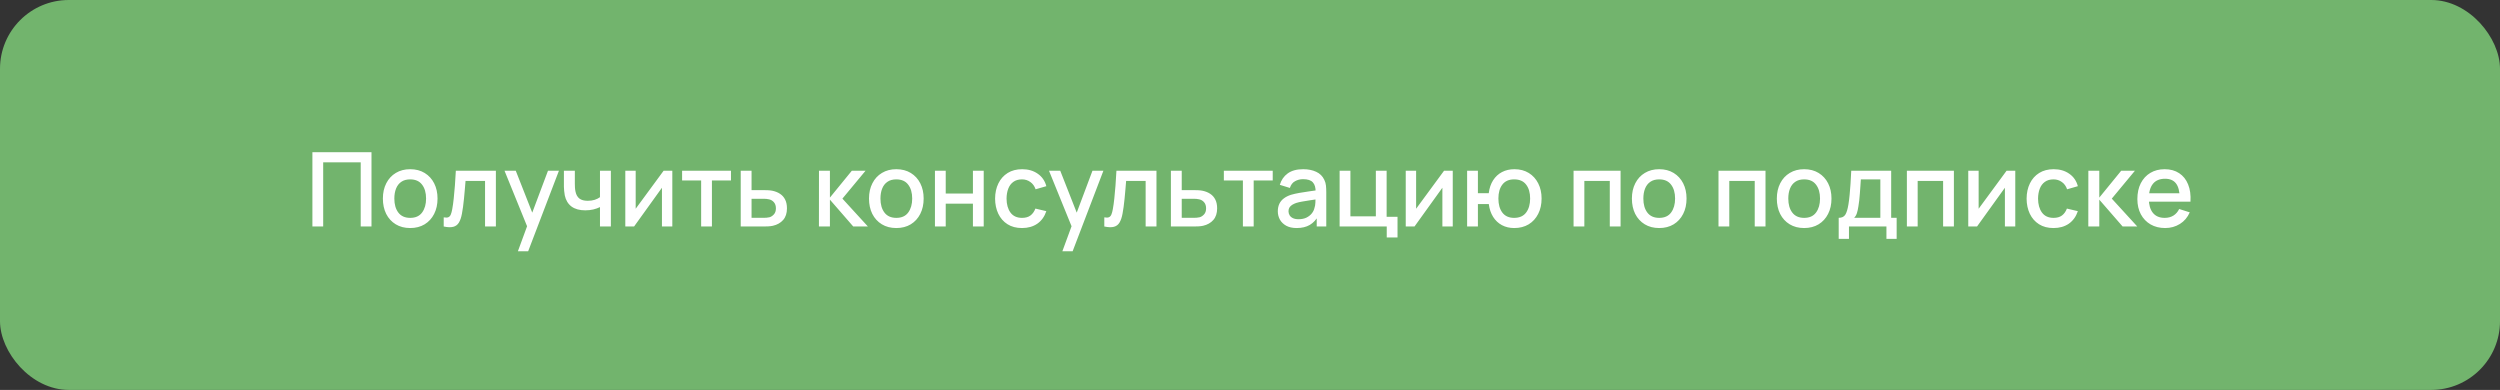 <?xml version="1.0" encoding="UTF-8"?> <svg xmlns="http://www.w3.org/2000/svg" width="436" height="68" viewBox="0 0 436 68" fill="none"><rect x="0" y="0" width="436" height="68" fill="#333333" stroke="none"/> <rect width="436" height="68" rx="12" fill="#72B46D"></rect> <path d="M54.483 39.5V26.54H64.788V39.5H62.907V28.313H56.364V39.5H54.483ZM71.536 39.77C70.564 39.77 69.721 39.551 69.007 39.113C68.293 38.675 67.741 38.072 67.351 37.304C66.967 36.53 66.775 35.639 66.775 34.631C66.775 33.617 66.973 32.726 67.369 31.958C67.765 31.184 68.32 30.584 69.034 30.158C69.748 29.726 70.582 29.51 71.536 29.51C72.508 29.51 73.351 29.729 74.065 30.167C74.779 30.605 75.331 31.208 75.721 31.976C76.111 32.744 76.306 33.629 76.306 34.631C76.306 35.645 76.108 36.539 75.712 37.313C75.322 38.081 74.77 38.684 74.056 39.122C73.342 39.554 72.502 39.77 71.536 39.77ZM71.536 37.997C72.466 37.997 73.159 37.685 73.615 37.061C74.077 36.431 74.308 35.621 74.308 34.631C74.308 33.617 74.074 32.807 73.606 32.201C73.144 31.589 72.454 31.283 71.536 31.283C70.906 31.283 70.387 31.427 69.979 31.715C69.571 31.997 69.268 32.39 69.07 32.894C68.872 33.392 68.773 33.971 68.773 34.631C68.773 35.651 69.007 36.467 69.475 37.079C69.943 37.691 70.63 37.997 71.536 37.997ZM77.383 39.5V37.907C77.743 37.973 78.016 37.964 78.202 37.88C78.394 37.79 78.535 37.628 78.625 37.394C78.721 37.16 78.802 36.857 78.868 36.485C78.97 35.939 79.057 35.318 79.129 34.622C79.207 33.92 79.276 33.161 79.336 32.345C79.396 31.529 79.45 30.674 79.498 29.78H86.482V39.5H84.592V31.553H81.19C81.154 32.027 81.112 32.531 81.064 33.065C81.022 33.593 80.974 34.118 80.92 34.64C80.866 35.162 80.809 35.651 80.749 36.107C80.689 36.563 80.626 36.953 80.56 37.277C80.44 37.925 80.263 38.441 80.029 38.825C79.801 39.203 79.477 39.446 79.057 39.554C78.637 39.668 78.079 39.65 77.383 39.5ZM90.32 43.82L92.201 38.699L92.228 40.211L87.989 29.78H89.951L93.119 37.835H92.543L95.567 29.78H97.475L92.111 43.82H90.32ZM104.636 39.5V36.116C104.306 36.284 103.919 36.422 103.475 36.53C103.031 36.632 102.563 36.683 102.071 36.683C101.075 36.683 100.274 36.461 99.668 36.017C99.068 35.567 98.678 34.919 98.498 34.073C98.45 33.821 98.414 33.563 98.39 33.299C98.366 33.029 98.351 32.783 98.345 32.561C98.345 32.339 98.345 32.174 98.345 32.066V29.78H100.253V32.066C100.253 32.222 100.259 32.429 100.271 32.687C100.283 32.939 100.316 33.185 100.37 33.425C100.484 33.965 100.712 34.367 101.054 34.631C101.396 34.889 101.879 35.018 102.503 35.018C102.953 35.018 103.358 34.961 103.718 34.847C104.084 34.727 104.39 34.574 104.636 34.388V29.78H106.535V39.5H104.636ZM117.253 29.78V39.5H115.444V32.741L110.584 39.5H109.054V29.78H110.863V36.404L115.732 29.78H117.253ZM122.279 39.5V31.472H118.958V29.78H127.481V31.472H124.16V39.5H122.279ZM129.181 39.5V29.78H131.071V33.155H132.988C133.264 33.155 133.558 33.161 133.87 33.173C134.188 33.185 134.461 33.215 134.689 33.263C135.211 33.371 135.661 33.551 136.039 33.803C136.423 34.055 136.72 34.391 136.93 34.811C137.14 35.225 137.245 35.735 137.245 36.341C137.245 37.187 137.023 37.862 136.579 38.366C136.141 38.864 135.547 39.2 134.797 39.374C134.557 39.428 134.272 39.464 133.942 39.482C133.618 39.494 133.321 39.5 133.051 39.5H129.181ZM131.071 37.988H133.159C133.309 37.988 133.48 37.982 133.672 37.97C133.864 37.958 134.041 37.931 134.203 37.889C134.491 37.805 134.749 37.634 134.977 37.376C135.205 37.118 135.319 36.773 135.319 36.341C135.319 35.897 135.205 35.543 134.977 35.279C134.755 35.015 134.473 34.844 134.131 34.766C133.969 34.724 133.804 34.697 133.636 34.685C133.468 34.673 133.309 34.667 133.159 34.667H131.071V37.988ZM142.821 39.5L142.83 29.78H144.738V34.46L148.554 29.78H150.948L146.916 34.64L151.362 39.5H148.806L144.738 34.82V39.5H142.821ZM156.315 39.77C155.343 39.77 154.5 39.551 153.786 39.113C153.072 38.675 152.52 38.072 152.13 37.304C151.746 36.53 151.554 35.639 151.554 34.631C151.554 33.617 151.752 32.726 152.148 31.958C152.544 31.184 153.099 30.584 153.813 30.158C154.527 29.726 155.361 29.51 156.315 29.51C157.287 29.51 158.13 29.729 158.844 30.167C159.558 30.605 160.11 31.208 160.5 31.976C160.89 32.744 161.085 33.629 161.085 34.631C161.085 35.645 160.887 36.539 160.491 37.313C160.101 38.081 159.549 38.684 158.835 39.122C158.121 39.554 157.281 39.77 156.315 39.77ZM156.315 37.997C157.245 37.997 157.938 37.685 158.394 37.061C158.856 36.431 159.087 35.621 159.087 34.631C159.087 33.617 158.853 32.807 158.385 32.201C157.923 31.589 157.233 31.283 156.315 31.283C155.685 31.283 155.166 31.427 154.758 31.715C154.35 31.997 154.047 32.39 153.849 32.894C153.651 33.392 153.552 33.971 153.552 34.631C153.552 35.651 153.786 36.467 154.254 37.079C154.722 37.691 155.409 37.997 156.315 37.997ZM163.054 39.5V29.78H164.935V33.749H169.678V29.78H171.559V39.5H169.678V35.522H164.935V39.5H163.054ZM178.242 39.77C177.246 39.77 176.4 39.548 175.704 39.104C175.008 38.66 174.474 38.051 174.102 37.277C173.736 36.503 173.55 35.624 173.544 34.64C173.55 33.638 173.742 32.753 174.12 31.985C174.498 31.211 175.038 30.605 175.74 30.167C176.442 29.729 177.285 29.51 178.269 29.51C179.331 29.51 180.237 29.774 180.987 30.302C181.743 30.83 182.241 31.553 182.481 32.471L180.609 33.011C180.423 32.465 180.117 32.042 179.691 31.742C179.271 31.436 178.788 31.283 178.242 31.283C177.624 31.283 177.117 31.43 176.721 31.724C176.325 32.012 176.031 32.408 175.839 32.912C175.647 33.416 175.548 33.992 175.542 34.64C175.548 35.642 175.776 36.452 176.226 37.07C176.682 37.688 177.354 37.997 178.242 37.997C178.848 37.997 179.337 37.859 179.709 37.583C180.087 37.301 180.375 36.899 180.573 36.377L182.481 36.827C182.163 37.775 181.638 38.504 180.906 39.014C180.174 39.518 179.286 39.77 178.242 39.77ZM185.277 43.82L187.158 38.699L187.185 40.211L182.946 29.78H184.908L188.076 37.835H187.5L190.524 29.78H192.432L187.068 43.82H185.277ZM192.59 39.5V37.907C192.95 37.973 193.223 37.964 193.409 37.88C193.601 37.79 193.742 37.628 193.832 37.394C193.928 37.16 194.009 36.857 194.075 36.485C194.177 35.939 194.264 35.318 194.336 34.622C194.414 33.92 194.483 33.161 194.543 32.345C194.603 31.529 194.657 30.674 194.705 29.78H201.689V39.5H199.799V31.553H196.397C196.361 32.027 196.319 32.531 196.271 33.065C196.229 33.593 196.181 34.118 196.127 34.64C196.073 35.162 196.016 35.651 195.956 36.107C195.896 36.563 195.833 36.953 195.767 37.277C195.647 37.925 195.47 38.441 195.236 38.825C195.008 39.203 194.684 39.446 194.264 39.554C193.844 39.668 193.286 39.65 192.59 39.5ZM204.204 39.5V29.78H206.094V33.155H208.011C208.287 33.155 208.581 33.161 208.893 33.173C209.211 33.185 209.484 33.215 209.712 33.263C210.234 33.371 210.684 33.551 211.062 33.803C211.446 34.055 211.743 34.391 211.953 34.811C212.163 35.225 212.268 35.735 212.268 36.341C212.268 37.187 212.046 37.862 211.602 38.366C211.164 38.864 210.57 39.2 209.82 39.374C209.58 39.428 209.295 39.464 208.965 39.482C208.641 39.494 208.344 39.5 208.074 39.5H204.204ZM206.094 37.988H208.182C208.332 37.988 208.503 37.982 208.695 37.97C208.887 37.958 209.064 37.931 209.226 37.889C209.514 37.805 209.772 37.634 210 37.376C210.228 37.118 210.342 36.773 210.342 36.341C210.342 35.897 210.228 35.543 210 35.279C209.778 35.015 209.496 34.844 209.154 34.766C208.992 34.724 208.827 34.697 208.659 34.685C208.491 34.673 208.332 34.667 208.182 34.667H206.094V37.988ZM216.761 39.5V31.472H213.44V29.78H221.963V31.472H218.642V39.5H216.761ZM226.136 39.77C225.416 39.77 224.813 39.638 224.327 39.374C223.841 39.104 223.472 38.75 223.22 38.312C222.974 37.868 222.851 37.382 222.851 36.854C222.851 36.362 222.938 35.93 223.112 35.558C223.286 35.186 223.544 34.871 223.886 34.613C224.228 34.349 224.648 34.136 225.146 33.974C225.578 33.848 226.067 33.737 226.613 33.641C227.159 33.545 227.732 33.455 228.332 33.371C228.938 33.287 229.538 33.203 230.132 33.119L229.448 33.497C229.46 32.735 229.298 32.171 228.962 31.805C228.632 31.433 228.062 31.247 227.252 31.247C226.742 31.247 226.274 31.367 225.848 31.607C225.422 31.841 225.125 32.231 224.957 32.777L223.202 32.237C223.442 31.403 223.898 30.74 224.57 30.248C225.248 29.756 226.148 29.51 227.27 29.51C228.14 29.51 228.896 29.66 229.538 29.96C230.186 30.254 230.66 30.722 230.96 31.364C231.116 31.682 231.212 32.018 231.248 32.372C231.284 32.726 231.302 33.107 231.302 33.515V39.5H229.637V37.277L229.961 37.565C229.559 38.309 229.046 38.864 228.422 39.23C227.804 39.59 227.042 39.77 226.136 39.77ZM226.469 38.231C227.003 38.231 227.462 38.138 227.846 37.952C228.23 37.76 228.539 37.517 228.773 37.223C229.007 36.929 229.16 36.623 229.232 36.305C229.334 36.017 229.391 35.693 229.403 35.333C229.421 34.973 229.43 34.685 229.43 34.469L230.042 34.694C229.448 34.784 228.908 34.865 228.422 34.937C227.936 35.009 227.495 35.081 227.099 35.153C226.709 35.219 226.361 35.3 226.055 35.396C225.797 35.486 225.566 35.594 225.362 35.72C225.164 35.846 225.005 35.999 224.885 36.179C224.771 36.359 224.714 36.578 224.714 36.836C224.714 37.088 224.777 37.322 224.903 37.538C225.029 37.748 225.221 37.916 225.479 38.042C225.737 38.168 226.067 38.231 226.469 38.231ZM241.847 41.417V39.5H233.63V29.78H235.511V37.727H239.948V29.78H241.829V37.808H243.728V41.417H241.847ZM253.36 29.78V39.5H251.551V32.741L246.691 39.5H245.161V29.78H246.97V36.404L251.839 29.78H253.36ZM264.083 39.77C263.279 39.77 262.562 39.602 261.932 39.266C261.308 38.93 260.798 38.45 260.402 37.826C260.006 37.196 259.754 36.449 259.646 35.585H257.747V39.5H255.866V29.78H257.747V33.695H259.637C259.745 32.813 260 32.06 260.402 31.436C260.804 30.812 261.32 30.335 261.95 30.005C262.586 29.675 263.306 29.51 264.11 29.51C265.076 29.51 265.913 29.729 266.621 30.167C267.329 30.605 267.878 31.211 268.268 31.985C268.658 32.753 268.853 33.632 268.853 34.622C268.853 35.636 268.655 36.53 268.259 37.304C267.869 38.078 267.317 38.684 266.603 39.122C265.889 39.554 265.049 39.77 264.083 39.77ZM264.056 37.997C264.998 37.997 265.7 37.685 266.162 37.061C266.624 36.437 266.855 35.627 266.855 34.631C266.855 33.605 266.621 32.792 266.153 32.192C265.691 31.586 264.995 31.283 264.065 31.283C263.159 31.283 262.475 31.586 262.013 32.192C261.551 32.792 261.32 33.602 261.32 34.622C261.32 35.648 261.551 36.467 262.013 37.079C262.481 37.691 263.162 37.997 264.056 37.997ZM274.429 39.5V29.78H282.628V39.5H280.747V31.553H276.31V39.5H274.429ZM289.364 39.77C288.392 39.77 287.549 39.551 286.835 39.113C286.121 38.675 285.569 38.072 285.179 37.304C284.795 36.53 284.603 35.639 284.603 34.631C284.603 33.617 284.801 32.726 285.197 31.958C285.593 31.184 286.148 30.584 286.862 30.158C287.576 29.726 288.41 29.51 289.364 29.51C290.336 29.51 291.179 29.729 291.893 30.167C292.607 30.605 293.159 31.208 293.549 31.976C293.939 32.744 294.134 33.629 294.134 34.631C294.134 35.645 293.936 36.539 293.54 37.313C293.15 38.081 292.598 38.684 291.884 39.122C291.17 39.554 290.33 39.77 289.364 39.77ZM289.364 37.997C290.294 37.997 290.987 37.685 291.443 37.061C291.905 36.431 292.136 35.621 292.136 34.631C292.136 33.617 291.902 32.807 291.434 32.201C290.972 31.589 290.282 31.283 289.364 31.283C288.734 31.283 288.215 31.427 287.807 31.715C287.399 31.997 287.096 32.39 286.898 32.894C286.7 33.392 286.601 33.971 286.601 34.631C286.601 35.651 286.835 36.467 287.303 37.079C287.771 37.691 288.458 37.997 289.364 37.997ZM299.706 39.5V29.78H307.905V39.5H306.024V31.553H301.587V39.5H299.706ZM314.641 39.77C313.669 39.77 312.826 39.551 312.112 39.113C311.398 38.675 310.846 38.072 310.456 37.304C310.072 36.53 309.88 35.639 309.88 34.631C309.88 33.617 310.078 32.726 310.474 31.958C310.87 31.184 311.425 30.584 312.139 30.158C312.853 29.726 313.687 29.51 314.641 29.51C315.613 29.51 316.456 29.729 317.17 30.167C317.884 30.605 318.436 31.208 318.826 31.976C319.216 32.744 319.411 33.629 319.411 34.631C319.411 35.645 319.213 36.539 318.817 37.313C318.427 38.081 317.875 38.684 317.161 39.122C316.447 39.554 315.607 39.77 314.641 39.77ZM314.641 37.997C315.571 37.997 316.264 37.685 316.72 37.061C317.182 36.431 317.413 35.621 317.413 34.631C317.413 33.617 317.179 32.807 316.711 32.201C316.249 31.589 315.559 31.283 314.641 31.283C314.011 31.283 313.492 31.427 313.084 31.715C312.676 31.997 312.373 32.39 312.175 32.894C311.977 33.392 311.878 33.971 311.878 34.631C311.878 35.651 312.112 36.467 312.58 37.079C313.048 37.691 313.735 37.997 314.641 37.997ZM320.669 41.66V37.988C321.203 37.988 321.584 37.811 321.812 37.457C322.046 37.097 322.232 36.488 322.37 35.63C322.454 35.108 322.523 34.553 322.577 33.965C322.637 33.377 322.688 32.741 322.73 32.057C322.772 31.367 322.814 30.608 322.856 29.78H329.822V37.988H330.776V41.66H328.994V39.5H322.46V41.66H320.669ZM323.36 37.988H327.932V31.292H324.53C324.506 31.688 324.479 32.096 324.449 32.516C324.425 32.936 324.395 33.353 324.359 33.767C324.329 34.181 324.293 34.577 324.251 34.955C324.209 35.333 324.161 35.675 324.107 35.981C324.035 36.455 323.948 36.851 323.846 37.169C323.75 37.487 323.588 37.76 323.36 37.988ZM332.56 39.5V29.78H340.759V39.5H338.878V31.553H334.441V39.5H332.56ZM351.464 29.78V39.5H349.655V32.741L344.795 39.5H343.265V29.78H345.074V36.404L349.943 29.78H351.464ZM358.137 39.77C357.141 39.77 356.295 39.548 355.599 39.104C354.903 38.66 354.369 38.051 353.997 37.277C353.631 36.503 353.445 35.624 353.439 34.64C353.445 33.638 353.637 32.753 354.015 31.985C354.393 31.211 354.933 30.605 355.635 30.167C356.337 29.729 357.18 29.51 358.164 29.51C359.226 29.51 360.132 29.774 360.882 30.302C361.638 30.83 362.136 31.553 362.376 32.471L360.504 33.011C360.318 32.465 360.012 32.042 359.586 31.742C359.166 31.436 358.683 31.283 358.137 31.283C357.519 31.283 357.012 31.43 356.616 31.724C356.22 32.012 355.926 32.408 355.734 32.912C355.542 33.416 355.443 33.992 355.437 34.64C355.443 35.642 355.671 36.452 356.121 37.07C356.577 37.688 357.249 37.997 358.137 37.997C358.743 37.997 359.232 37.859 359.604 37.583C359.982 37.301 360.27 36.899 360.468 36.377L362.376 36.827C362.058 37.775 361.533 38.504 360.801 39.014C360.069 39.518 359.181 39.77 358.137 39.77ZM364.2 39.5L364.209 29.78H366.117V34.46L369.933 29.78H372.327L368.295 34.64L372.741 39.5H370.185L366.117 34.82V39.5H364.2ZM377.608 39.77C376.642 39.77 375.793 39.56 375.061 39.14C374.335 38.714 373.768 38.123 373.36 37.367C372.958 36.605 372.757 35.723 372.757 34.721C372.757 33.659 372.955 32.738 373.351 31.958C373.753 31.178 374.311 30.575 375.025 30.149C375.739 29.723 376.57 29.51 377.518 29.51C378.508 29.51 379.351 29.741 380.047 30.203C380.743 30.659 381.262 31.31 381.604 32.156C381.952 33.002 382.09 34.007 382.018 35.171H380.137V34.487C380.125 33.359 379.909 32.525 379.489 31.985C379.075 31.445 378.442 31.175 377.59 31.175C376.648 31.175 375.94 31.472 375.466 32.066C374.992 32.66 374.755 33.518 374.755 34.64C374.755 35.708 374.992 36.536 375.466 37.124C375.94 37.706 376.624 37.997 377.518 37.997C378.106 37.997 378.613 37.865 379.039 37.601C379.471 37.331 379.807 36.947 380.047 36.449L381.892 37.034C381.514 37.904 380.941 38.579 380.173 39.059C379.405 39.533 378.55 39.77 377.608 39.77ZM374.143 35.171V33.704H381.082V35.171H374.143Z" fill="white"></path> </svg> 